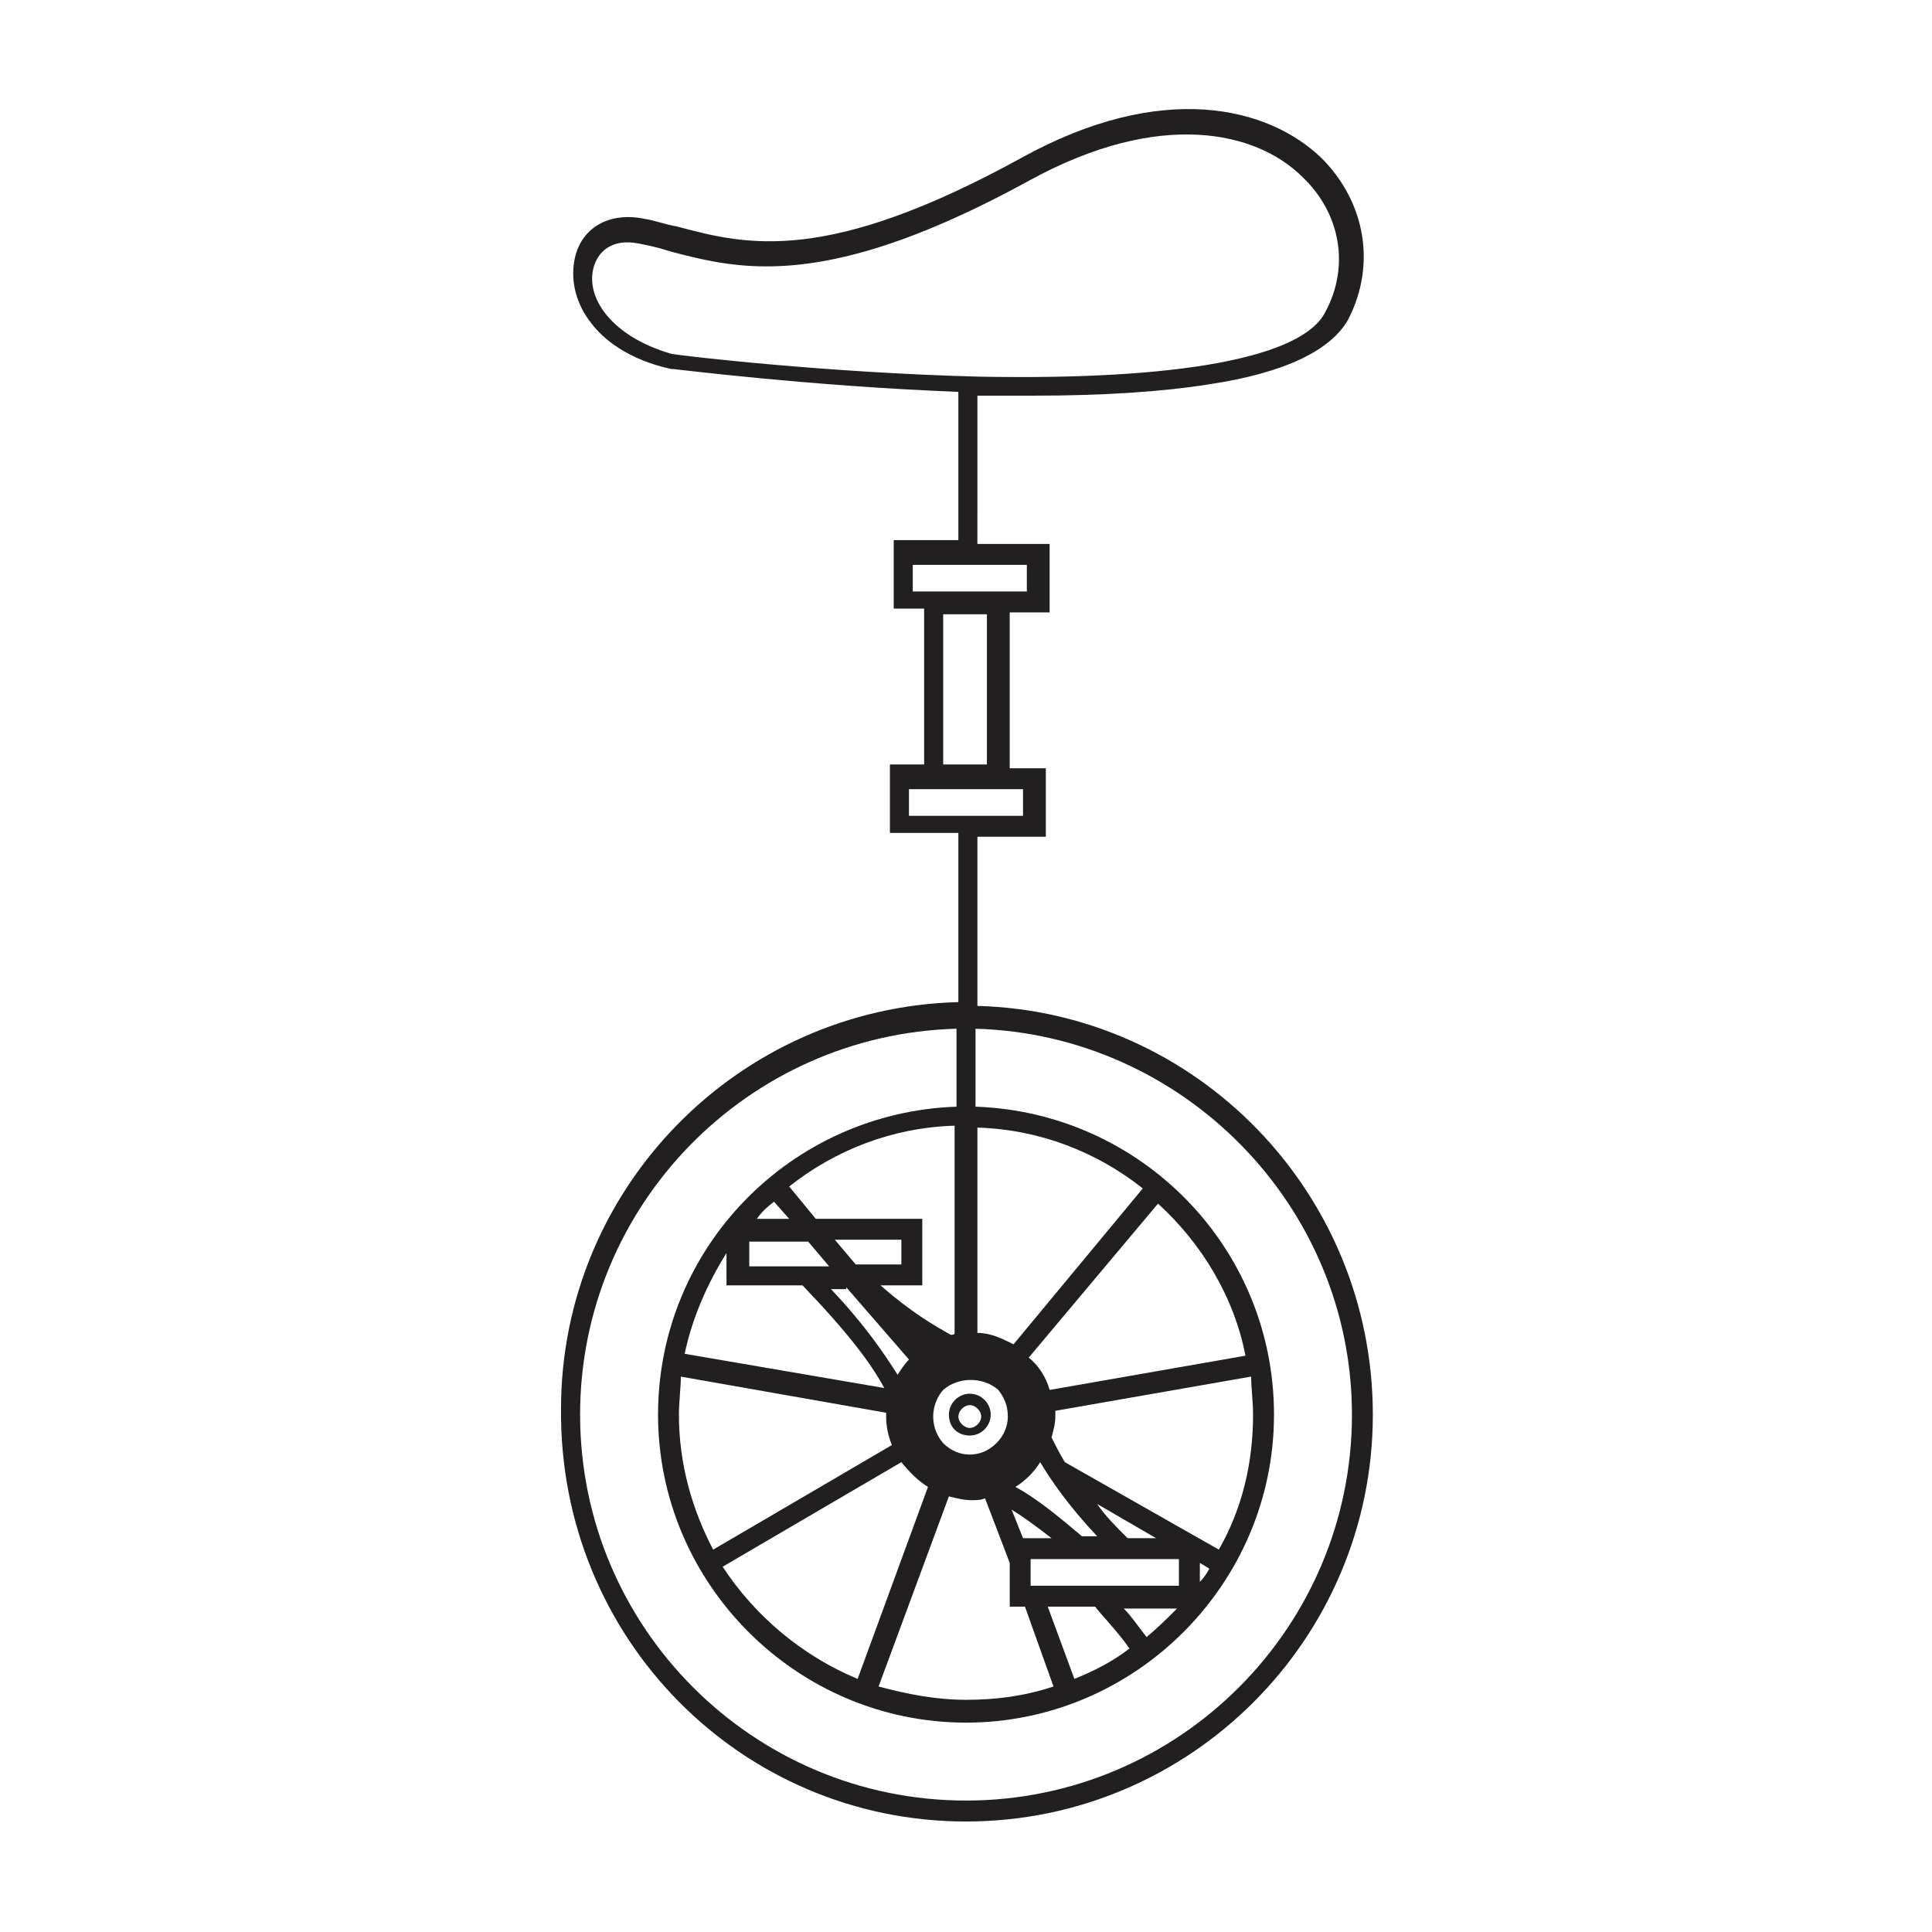 <?xml version="1.0" encoding="UTF-8"?>
<!-- Uploaded to: SVG Repo, www.svgrepo.com, Generator: SVG Repo Mixer Tools -->
<svg width="800px" height="800px" version="1.1" viewBox="144 144 512 512" xmlns="http://www.w3.org/2000/svg">
 <path d="m403.02 410.58v-44.84h18.137v-18.137h-9.574v-41.312h10.578v-18.137h-19.145l0.004-39.297h1.008 13.602c18.641 0 34.258-1.008 46.855-3.023 20.152-3.023 32.242-9.07 36.777-17.129 7.559-14.609 4.535-31.234-7.055-42.824-14.105-13.602-42.32-20.656-79.602 0-51.387 28.215-72.547 23.176-91.191 18.137-3.023-0.504-5.543-1.512-8.566-2.016-9.574-2.016-17.129 2.519-18.641 11.082-1.008 5.543 0.504 11.586 4.535 16.625 3.023 4.031 9.574 9.574 21.16 12.09h0.504c0.504 0 36.273 4.535 75.57 6.047v39.297h-17.129v18.137h8.062v41.312h-9.07v18.137h18.137v44.84c-58.441 1.512-105.3 49.375-105.3 107.82-0.496 60.965 47.871 109.33 107.32 109.33s107.82-48.367 107.82-107.82c-0.004-58.941-46.855-106.8-104.8-108.32zm-101.77-195.48c1.008-4.031 4.535-8.062 12.09-6.551 2.519 0.504 5.039 1.008 8.062 2.016 7.559 2.016 15.617 4.031 25.695 4.031 16.121 0 37.281-5.039 69.527-22.672 34.762-19.145 60.457-13.098 72.547-1.008 10.078 9.574 12.594 23.68 6.047 35.77-6.047 12.09-38.793 18.137-91.691 17.129-40.305-1.008-79.098-5.543-81.617-6.047-15.621-4.531-22.672-14.609-20.66-22.668zm84.641 78.594h30.23v7.055h-30.23zm8.062 52.898v-39.801h11.586v39.801zm-9.07 6.551h30.23v7.055h-30.23zm91.191 165.75c0 13.098-3.023 25.191-9.07 35.77l-40.809-23.176c-1.512-2.519-2.519-4.535-3.527-6.551 0.504-2.016 1.008-3.527 1.008-5.543v-1.512l51.891-9.07c0.004 3.027 0.508 6.555 0.508 10.082zm-19.648 45.344h-39.297v-7.055h39.297zm-113.86-91.191h15.617l5.543 6.551h-21.16zm66 39.297c1.512 2.016 2.519 4.031 2.519 7.055 0 2.519-1.008 5.039-3.023 7.055s-4.535 3.023-7.055 3.023c-2.519 0-5.039-1.008-7.055-3.023-3.527-4.031-3.527-10.078 0-14.105 4.035-3.531 10.582-3.531 14.613-0.004zm-19.145-12.09m-18.641-21.16-5.543-6.551h17.633v6.551zm-2.519 6.043 16.625 19.145c-1.008 1.008-2.016 2.519-3.023 4.031-3.527-5.543-8.566-13.098-17.633-22.672h4.031zm43.832 58.949c2.519 1.512 6.047 4.031 10.578 7.559l-7.555-0.004zm30.734 7.555c-3.023-3.023-6.047-6.047-8.062-9.07l15.617 9.07zm-8.062-0.504h-4.031c-6.551-5.543-12.09-10.078-17.633-13.098 2.519-1.512 5.039-4.031 6.551-6.551 3.023 5.039 7.555 11.59 15.113 19.648zm-38.793-53.402c-4.535-2.519-10.578-6.047-18.641-13.098h11.082v-17.633h-28.215l-7.055-8.566c12.09-9.574 27.207-15.617 43.832-16.121v54.914c0.004 0.504-0.5 0.504-1.004 0.504zm-46.855-35.266 4.031 4.535h-8.566c1.008-1.516 2.519-3.027 4.535-4.535zm7.559 22.164c12.09 12.594 18.137 20.656 21.664 27.207l-52.898-9.07c2.016-9.574 6.047-18.641 11.082-26.703v8.566zm-32.246 24.184 54.41 9.574v1.008c0 2.519 0.504 5.039 1.512 7.559l-47.359 27.711c-5.543-10.578-9.07-22.672-9.07-35.77 0.004-3.531 0.508-7.059 0.508-10.082zm58.441 22.672c2.016 2.519 4.535 5.039 7.055 6.551l-18.641 50.883c-14.609-6.047-27.207-16.625-35.77-29.727zm12.598 9.07c2.016 0.504 4.031 1.008 6.047 1.008 1.008 0 2.519 0 3.527-0.504l6.551 17.129v11.586h4.031l7.559 21.16c-7.559 2.519-15.113 3.527-23.176 3.527s-15.617-1.512-23.176-3.527zm33.25 48.363-7.055-19.145h12.594c0.504 1.008 5.543 6.047 9.07 11.082-4.531 3.531-9.57 6.047-14.609 8.062zm19.145-11.082c-2.016-2.519-4.031-5.543-6.047-7.559h14.105c-2.516 2.519-5.035 5.039-8.059 7.559zm14.109-19.648 2.519 1.512c-0.504 1.008-1.512 2.519-2.519 3.527zm-39.801-45.848c-1.008-3.527-3.023-6.551-5.543-8.566l34.258-40.809c11.586 10.578 20.152 24.688 23.176 40.305zm-9.574-12.09c-3.023-1.512-6.047-3.023-9.574-3.023v-54.41c16.625 0.504 31.738 6.551 43.832 16.121zm-12.594 120.91c-56.426 0-102.27-45.848-102.27-102.27 0-55.418 44.336-100.76 99.754-102.27v20.656c-43.832 1.512-79.098 37.281-79.098 81.617 0 44.84 36.777 81.617 81.617 81.617s81.617-36.777 81.617-81.617c0-44.336-35.266-80.105-79.098-81.617v-20.656c54.914 1.512 99.754 46.855 99.754 102.27 0 56.426-45.848 102.27-102.27 102.27zm1.008-96.73c3.023 0 5.543-2.519 5.543-5.543 0-3.023-2.519-5.543-5.543-5.543-3.023 0-5.543 2.519-5.543 5.543 0 3.527 2.519 5.543 5.543 5.543zm0-8.062c1.512 0 3.023 1.512 3.023 3.023 0 1.512-1.512 3.023-3.023 3.023-1.512 0-3.023-1.512-3.023-3.023 0-1.512 1.512-3.023 3.023-3.023z" fill="#221f20"/>
</svg>